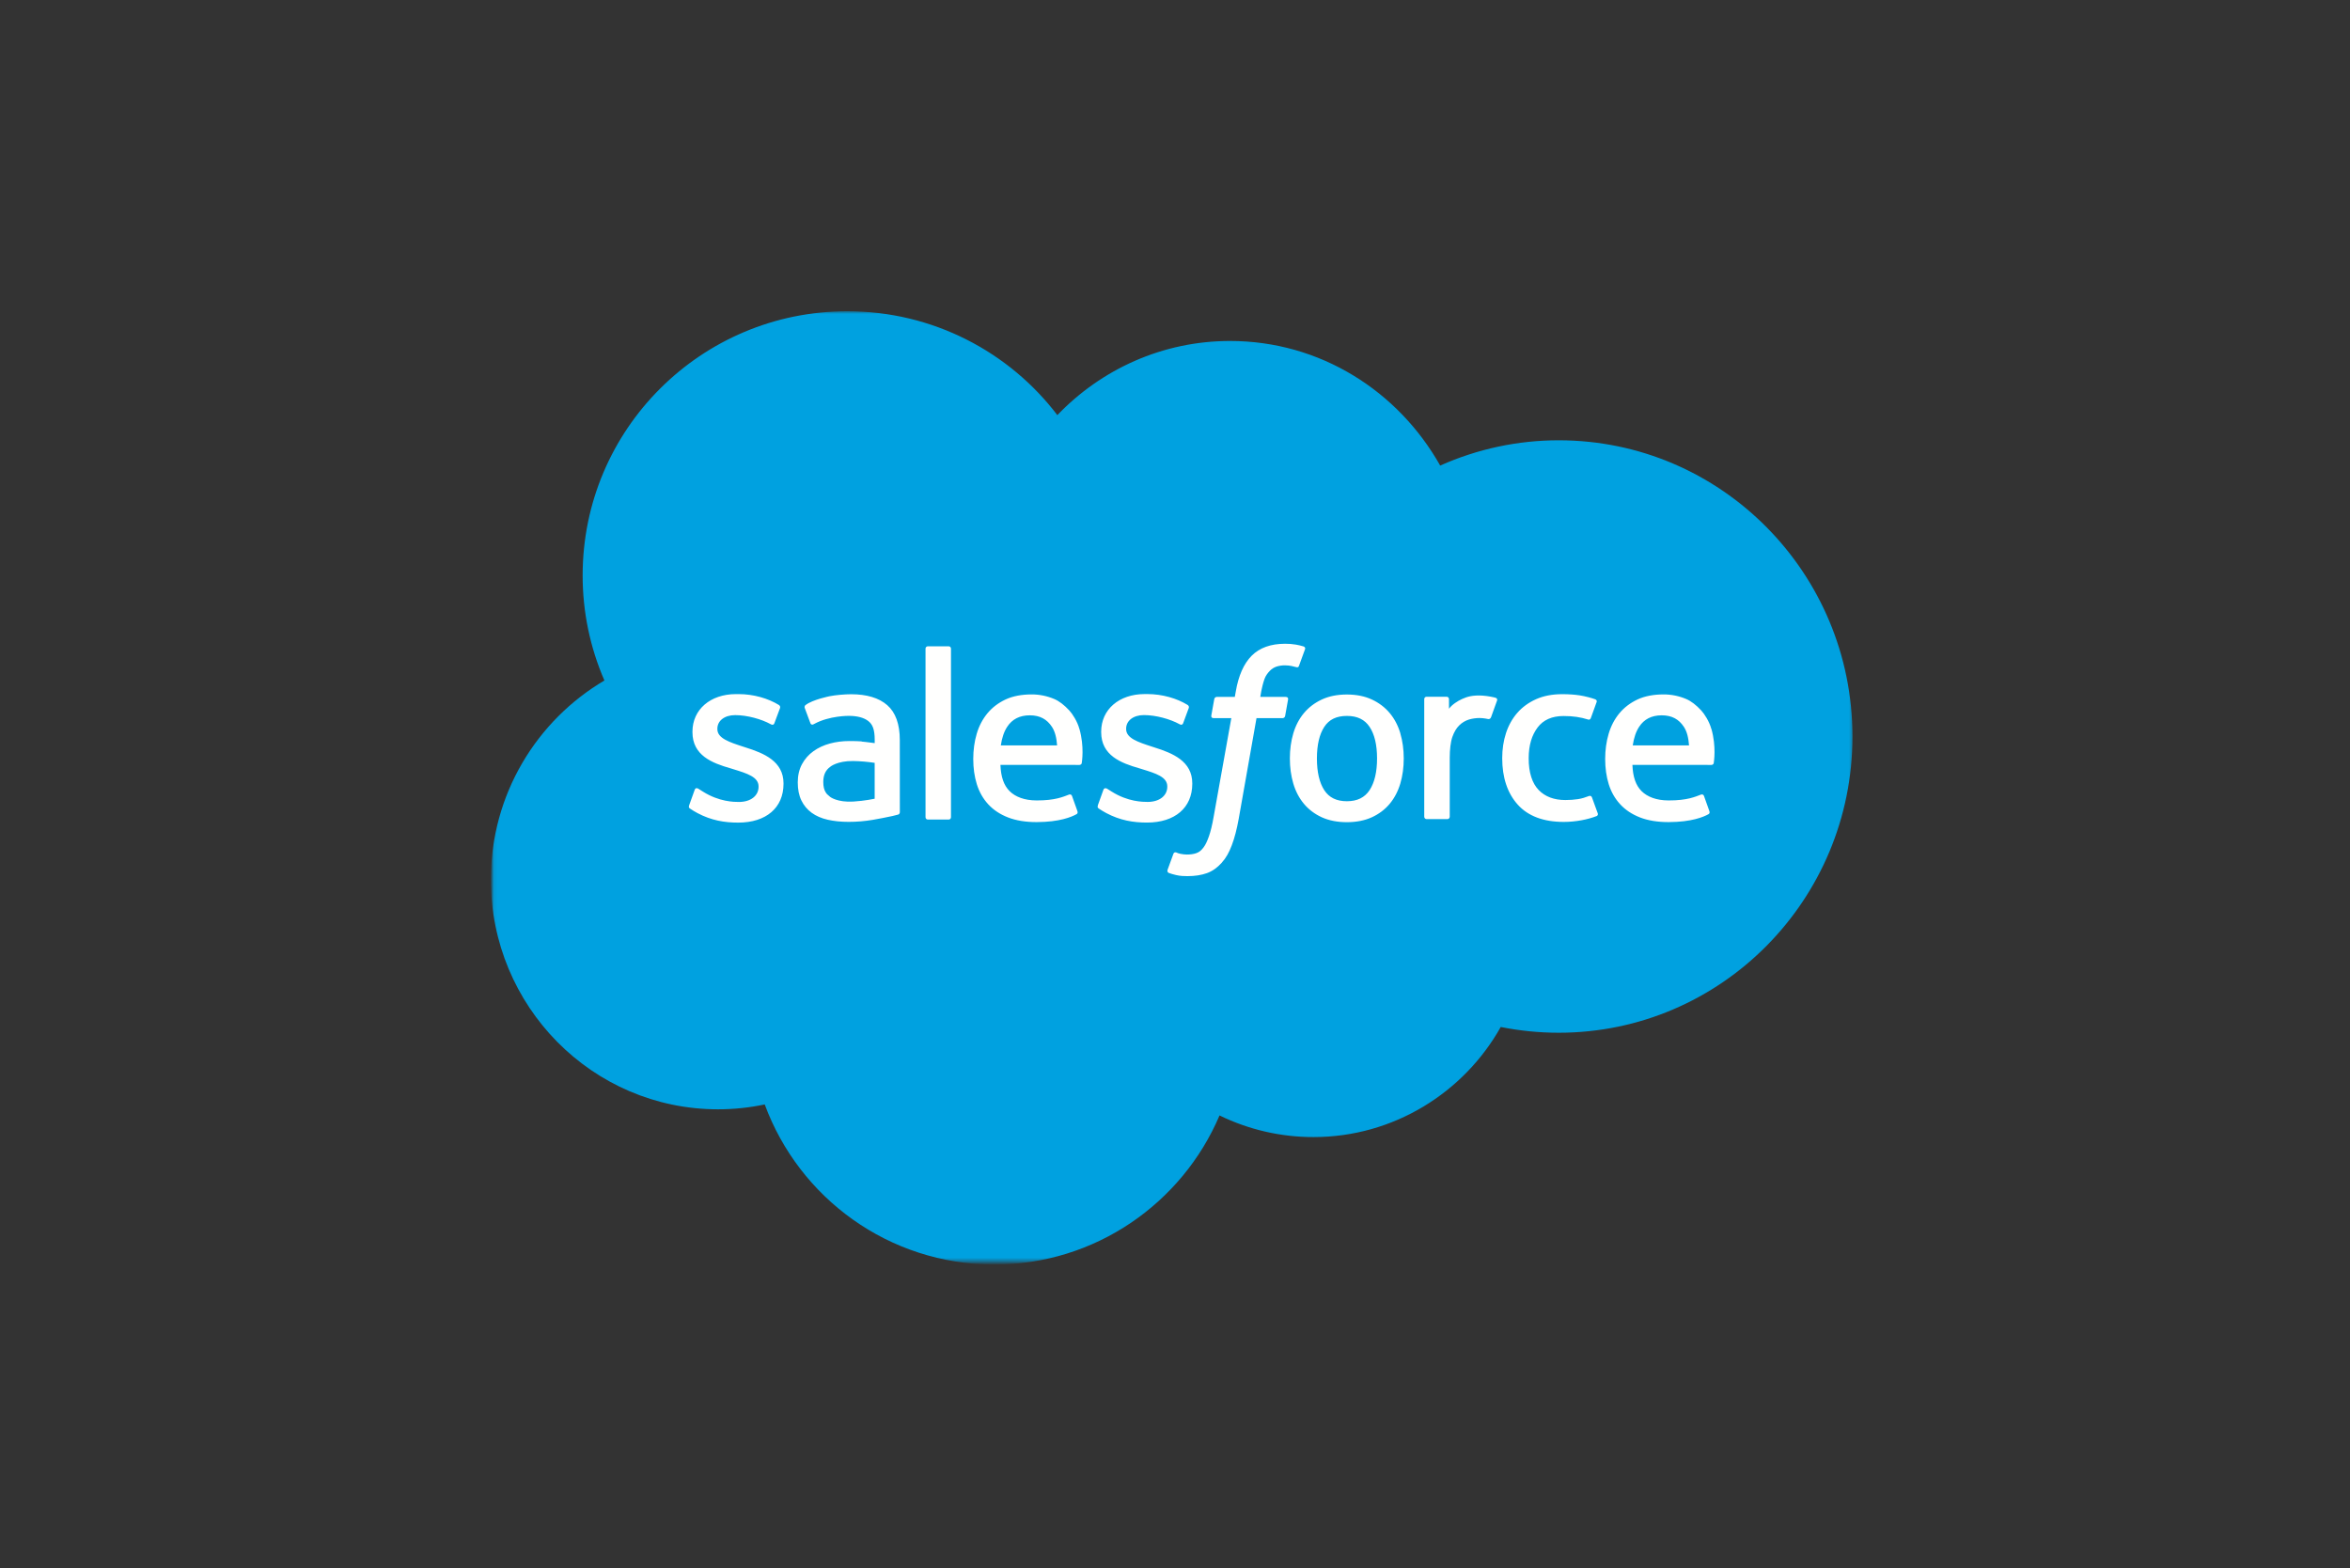 <svg width="640" height="427" viewBox="0 0 640 427" fill="none" xmlns="http://www.w3.org/2000/svg">
<rect x="0" y="0" width="640" height="427" fill="#333333" stroke="none"/>
<mask id="mask0_4217_9414" style="mask-type:luminance" maskUnits="userSpaceOnUse" x="134" y="84" width="371" height="260">
<path d="M134.081 84.68H504.718V343.581H134.081V84.68Z" fill="white"/>
</mask>
<g mask="url(#mask0_4217_9414)">
<path fill-rule="evenodd" clip-rule="evenodd" d="M287.978 113.024C299.942 100.569 316.593 92.857 334.989 92.857C359.516 92.857 380.774 106.483 392.22 126.787C402.38 122.245 413.385 119.9 424.514 119.905C468.664 119.905 504.501 156.015 504.501 200.573C504.501 245.132 468.664 281.242 424.514 281.242C419.118 281.242 413.858 280.699 408.708 279.675C398.692 297.525 379.547 309.653 357.745 309.653C348.869 309.67 340.106 307.657 332.127 303.766C321.976 327.612 298.334 344.373 270.809 344.373C242.057 344.373 217.666 326.249 208.264 300.768C204.079 301.651 199.813 302.095 195.537 302.093C161.334 302.093 133.673 274.022 133.673 239.548C133.673 216.383 146.127 196.216 164.605 185.315C160.685 176.284 158.667 166.544 158.677 156.699C158.677 116.91 190.972 84.752 230.761 84.752C254.062 84.752 274.91 95.857 287.992 113.095" fill="#00A1E0"/>
</g>
<path fill-rule="evenodd" clip-rule="evenodd" d="M187.687 219.309C187.454 219.916 187.77 220.043 187.845 220.151C188.541 220.655 189.248 221.02 189.957 221.43C193.745 223.433 197.315 224.019 201.049 224.019C208.652 224.019 213.381 219.972 213.381 213.459V213.331C213.381 207.308 208.039 205.114 203.052 203.547L202.399 203.336C198.625 202.112 195.368 201.047 195.368 198.567V198.44C195.368 196.314 197.276 194.747 200.219 194.747C203.489 194.747 207.386 195.836 209.88 197.213C209.88 197.213 210.619 197.69 210.887 196.978C211.033 196.592 212.304 193.19 212.44 192.808C212.585 192.409 212.331 192.108 212.071 191.952C209.21 190.208 205.258 189.023 201.17 189.023L200.411 189.025C193.448 189.025 188.583 193.236 188.583 199.259V199.388C188.583 205.738 193.952 207.809 198.967 209.24L199.773 209.491C203.425 210.614 206.587 211.589 206.587 214.151V214.279C206.587 216.636 204.529 218.394 201.231 218.394C199.949 218.394 195.863 218.372 191.434 215.574C190.899 215.262 190.593 215.037 190.18 214.785C189.962 214.652 189.417 214.414 189.18 215.128L187.681 219.298M299.009 219.298C298.776 219.905 299.092 220.032 299.17 220.14C299.863 220.644 300.573 221.009 301.282 221.419C305.07 223.422 308.64 224.008 312.374 224.008C319.977 224.008 324.705 219.961 324.705 213.448V213.32C324.705 207.297 319.378 205.103 314.377 203.536L313.724 203.325C309.949 202.101 306.693 201.036 306.693 198.556V198.429C306.693 196.303 308.6 194.736 311.544 194.736C314.814 194.736 318.698 195.825 321.205 197.203C321.205 197.203 321.943 197.679 322.213 196.967C322.358 196.581 323.63 193.179 323.753 192.797C323.899 192.398 323.644 192.097 323.385 191.941C320.524 190.197 316.572 189.012 312.484 189.012L311.724 189.014C304.761 189.014 299.896 193.225 299.896 199.248V199.377C299.896 205.727 305.265 207.798 310.279 209.229L311.085 209.48C314.75 210.603 317.898 211.578 317.898 214.14V214.268C317.898 216.626 315.84 218.383 312.543 218.383C311.258 218.383 307.16 218.362 302.745 215.563C302.21 215.251 301.896 215.035 301.49 214.774C301.353 214.687 300.711 214.436 300.491 215.117L298.992 219.287M375.028 206.533C375.028 210.212 374.341 213.114 372.997 215.172C371.656 217.202 369.632 218.197 366.811 218.197C363.99 218.197 361.974 217.21 360.652 215.185C359.321 213.141 358.649 210.225 358.649 206.546C358.649 202.867 359.325 199.978 360.652 197.948C361.971 195.931 363.977 194.964 366.811 194.964C369.645 194.964 371.662 195.941 372.997 197.948C374.349 199.978 375.028 202.867 375.028 206.546M381.378 199.719C380.752 197.607 379.783 195.754 378.489 194.201C377.193 192.647 375.559 191.394 373.61 190.494C371.676 189.588 369.386 189.132 366.797 189.132C364.208 189.132 361.933 189.591 359.984 190.494C358.049 191.399 356.4 192.647 355.106 194.201C353.814 195.754 352.844 197.607 352.217 199.719C351.597 201.818 351.282 204.107 351.282 206.546C351.282 208.985 351.597 211.274 352.217 213.373C352.84 215.485 353.811 217.338 355.106 218.892C356.402 220.445 358.049 221.685 359.984 222.571C361.933 223.454 364.222 223.903 366.797 223.903C369.373 223.903 371.662 223.454 373.597 222.571C375.532 221.688 377.181 220.445 378.475 218.892C379.768 217.338 380.737 215.485 381.364 213.373C381.983 211.274 382.297 208.985 382.297 206.546C382.297 204.121 381.983 201.818 381.364 199.719M433.553 217.161C433.344 216.544 432.742 216.777 432.742 216.777C431.82 217.13 430.834 217.457 429.785 217.62C428.728 217.787 427.55 217.87 426.31 217.87C423.245 217.87 420.792 216.955 419.048 215.144C417.29 213.332 416.309 210.416 416.322 206.464C416.332 202.867 417.201 200.169 418.761 198.098C420.301 196.054 422.672 194.991 425.806 194.991C428.423 194.991 430.426 195.295 432.524 195.952C432.524 195.952 433.021 196.168 433.26 195.513C433.817 193.973 434.229 192.869 434.827 191.18C434.996 190.696 434.582 190.492 434.43 190.433C433.607 190.111 431.664 189.584 430.193 189.362C428.816 189.152 427.222 189.043 425.423 189.043C422.753 189.043 420.382 189.5 418.351 190.404C416.321 191.308 414.604 192.557 413.241 194.111C411.879 195.664 410.843 197.517 410.148 199.629C409.46 201.728 409.113 204.031 409.113 206.47C409.113 211.73 410.53 215.995 413.337 219.115C416.144 222.249 420.368 223.83 425.873 223.83C429.13 223.83 432.468 223.172 434.867 222.222C434.867 222.222 435.324 222.001 435.125 221.467L433.558 217.161M444.664 202.99C444.968 200.946 445.528 199.242 446.408 197.921C447.726 195.904 449.733 194.8 452.554 194.8C455.374 194.8 457.241 195.909 458.576 197.921C459.462 199.249 459.849 201.014 459.994 202.99L444.596 202.987L444.664 202.99ZM466.057 198.493C465.516 196.463 464.177 194.405 463.305 193.465C461.915 191.98 460.566 190.93 459.217 190.358C457.269 189.53 455.174 189.105 453.058 189.108C450.373 189.108 447.934 189.562 445.958 190.485C443.983 191.414 442.32 192.679 441.012 194.259C439.705 195.84 438.723 197.707 438.096 199.846C437.469 201.958 437.153 204.275 437.153 206.7C437.153 209.18 437.481 211.483 438.127 213.568C438.78 215.666 439.831 217.506 441.248 219.032C442.665 220.572 444.477 221.771 446.657 222.616C448.824 223.454 451.454 223.888 454.465 223.879C460.679 223.858 463.949 222.475 465.285 221.726C465.523 221.592 465.748 221.362 465.467 220.698L464.064 216.76C463.848 216.173 463.254 216.386 463.254 216.386C461.715 216.961 459.534 217.994 454.424 217.98C451.086 217.975 448.62 216.989 447.066 215.446C445.486 213.865 444.695 211.562 444.573 208.292L466.102 208.308C466.102 208.308 466.669 208.303 466.728 207.749C466.751 207.52 467.465 203.334 466.086 198.497L466.057 198.493ZM272.563 202.99C272.867 200.946 273.428 199.242 274.307 197.921C275.626 195.904 277.632 194.8 280.452 194.8C283.273 194.8 285.14 195.909 286.475 197.921C287.36 199.249 287.747 201.014 287.892 202.99L272.495 202.987L272.563 202.99ZM293.956 198.493C293.417 196.463 292.076 194.405 291.204 193.465C289.814 191.98 288.465 190.93 287.116 190.358C285.168 189.53 283.073 189.105 280.957 189.108C278.272 189.108 275.833 189.562 273.857 190.485C271.881 191.414 270.219 192.679 268.911 194.259C267.607 195.84 266.622 197.707 265.995 199.846C265.369 201.958 265.055 204.275 265.055 206.7C265.055 209.18 265.38 211.483 266.03 213.568C266.682 215.666 267.734 217.506 269.137 219.032C270.554 220.572 272.367 221.771 274.547 222.616C276.713 223.454 279.33 223.888 282.355 223.879C288.568 223.858 291.839 222.475 293.174 221.726C293.411 221.592 293.637 221.362 293.355 220.698L291.952 216.76C291.735 216.173 291.141 216.386 291.141 216.386C289.601 216.961 287.421 217.994 282.311 217.98C278.986 217.975 276.506 216.989 274.953 215.446C273.372 213.865 272.582 211.562 272.459 208.292L293.989 208.308C293.989 208.308 294.556 208.303 294.614 207.749C294.637 207.52 295.352 203.334 293.971 198.497L293.956 198.493ZM226.097 217.025C225.253 216.352 225.136 216.187 224.857 215.749C224.43 215.091 224.212 214.155 224.212 212.956C224.212 211.076 224.839 209.713 226.134 208.8C226.12 208.803 227.987 207.192 232.375 207.247C234.327 207.282 236.276 207.448 238.207 207.744V217.514H238.209C238.209 217.514 235.484 218.101 232.404 218.287C228.03 218.55 226.095 217.028 226.109 217.032L226.097 217.025ZM234.654 201.9C233.782 201.835 232.651 201.804 231.302 201.804C229.463 201.804 227.677 202.033 226.015 202.483C224.339 202.935 222.827 203.636 221.532 204.568C220.234 205.494 219.166 206.706 218.412 208.11C217.65 209.528 217.261 211.19 217.261 213.07C217.261 214.978 217.593 216.627 218.247 217.976C218.888 219.314 219.852 220.471 221.054 221.342C222.249 222.211 223.724 222.854 225.428 223.236C227.117 223.621 229.025 223.816 231.124 223.816C233.331 223.816 235.525 223.631 237.651 223.273C239.461 222.96 241.265 222.61 243.06 222.221C243.777 222.056 244.573 221.839 244.573 221.839C245.104 221.704 245.063 221.136 245.063 221.136L245.051 201.514C245.051 197.208 243.901 194.006 241.631 192.03C239.369 190.054 236.058 189.059 231.765 189.059C230.157 189.059 227.555 189.277 226.001 189.589C226.001 189.589 221.314 190.5 219.379 192.015C219.379 192.015 218.954 192.277 219.186 192.869L220.712 196.957C220.901 197.487 221.418 197.306 221.418 197.306C221.418 197.306 221.58 197.242 221.77 197.129C225.899 194.881 231.132 194.949 231.132 194.949C233.448 194.949 235.247 195.419 236.446 196.339C237.619 197.239 238.217 198.601 238.217 201.462V202.371C236.378 202.104 234.675 201.95 234.675 201.95L234.654 201.9ZM407.709 190.821C407.74 190.749 407.756 190.672 407.757 190.594C407.757 190.516 407.742 190.438 407.712 190.366C407.682 190.294 407.637 190.228 407.581 190.173C407.525 190.119 407.459 190.076 407.386 190.047C407.02 189.908 405.192 189.523 403.789 189.435C401.091 189.267 399.592 189.722 398.243 190.327C396.91 190.928 395.436 191.894 394.618 193.011L394.616 190.395C394.616 190.035 394.361 189.745 393.998 189.745H388.493C388.136 189.745 387.877 190.035 387.877 190.395V222.417C387.878 222.59 387.947 222.756 388.069 222.878C388.191 223 388.357 223.069 388.53 223.069H394.171C394.344 223.069 394.51 223 394.632 222.878C394.754 222.755 394.823 222.59 394.823 222.417V206.338C394.823 204.185 395.06 202.045 395.533 200.696C395.999 199.362 396.632 198.298 397.413 197.535C398.158 196.798 399.069 196.251 400.07 195.941C401.009 195.671 401.982 195.534 402.959 195.535C404.083 195.535 405.316 195.824 405.316 195.824C405.731 195.87 405.961 195.616 406.101 195.243C406.471 194.261 407.518 191.319 407.723 190.733" fill="#FFFFFE"/>
<path fill-rule="evenodd" clip-rule="evenodd" d="M355.02 176.044C354.323 175.833 353.614 175.665 352.896 175.54C351.931 175.379 350.953 175.303 349.974 175.313C346.087 175.313 343.022 176.412 340.871 178.581C338.734 180.734 337.28 184.014 336.551 188.329L336.288 189.786H331.408C331.408 189.786 330.813 189.762 330.688 190.412L329.886 194.881C329.831 195.309 330.014 195.576 330.587 195.573H335.337L330.517 222.476C330.14 224.642 329.708 226.425 329.23 227.775C328.758 229.108 328.298 230.106 327.731 230.831C327.182 231.533 326.661 232.05 325.763 232.351C325.022 232.6 324.169 232.715 323.234 232.715C322.713 232.715 322.021 232.627 321.51 232.525C320.999 232.424 320.734 232.31 320.351 232.149C320.351 232.149 319.793 231.937 319.574 232.495C319.395 232.952 318.13 236.433 317.98 236.864C317.827 237.289 318.041 237.624 318.311 237.721C318.943 237.947 319.413 238.092 320.274 238.295C321.471 238.577 322.479 238.594 323.423 238.594C325.402 238.594 327.205 238.316 328.7 237.777C330.204 237.233 331.513 236.286 332.672 235.004C333.924 233.621 334.712 232.172 335.465 230.196C336.21 228.238 336.845 225.807 337.354 222.974L342.196 195.573H349.277C349.277 195.573 349.874 195.595 349.998 194.948L350.799 190.478C350.855 190.05 350.672 189.783 350.097 189.786H343.225C343.259 189.631 343.571 187.213 344.36 184.938C344.697 183.966 345.331 183.183 345.867 182.644C346.369 182.132 346.986 181.748 347.667 181.524C348.414 181.293 349.193 181.181 349.974 181.192C350.622 181.192 351.257 181.27 351.74 181.37C352.407 181.512 352.666 181.587 352.84 181.639C353.54 181.853 353.634 181.646 353.772 181.306L355.415 176.793C355.584 176.308 355.173 176.104 355.02 176.044ZM258.99 222.533C258.99 222.893 258.734 223.186 258.374 223.186H252.674C252.313 223.186 252.057 222.893 252.057 222.533V176.656C252.057 176.297 252.313 176.007 252.674 176.007H258.374C258.734 176.007 258.99 176.297 258.99 176.656V222.533Z" fill="#FFFFFE"/>
</svg>
